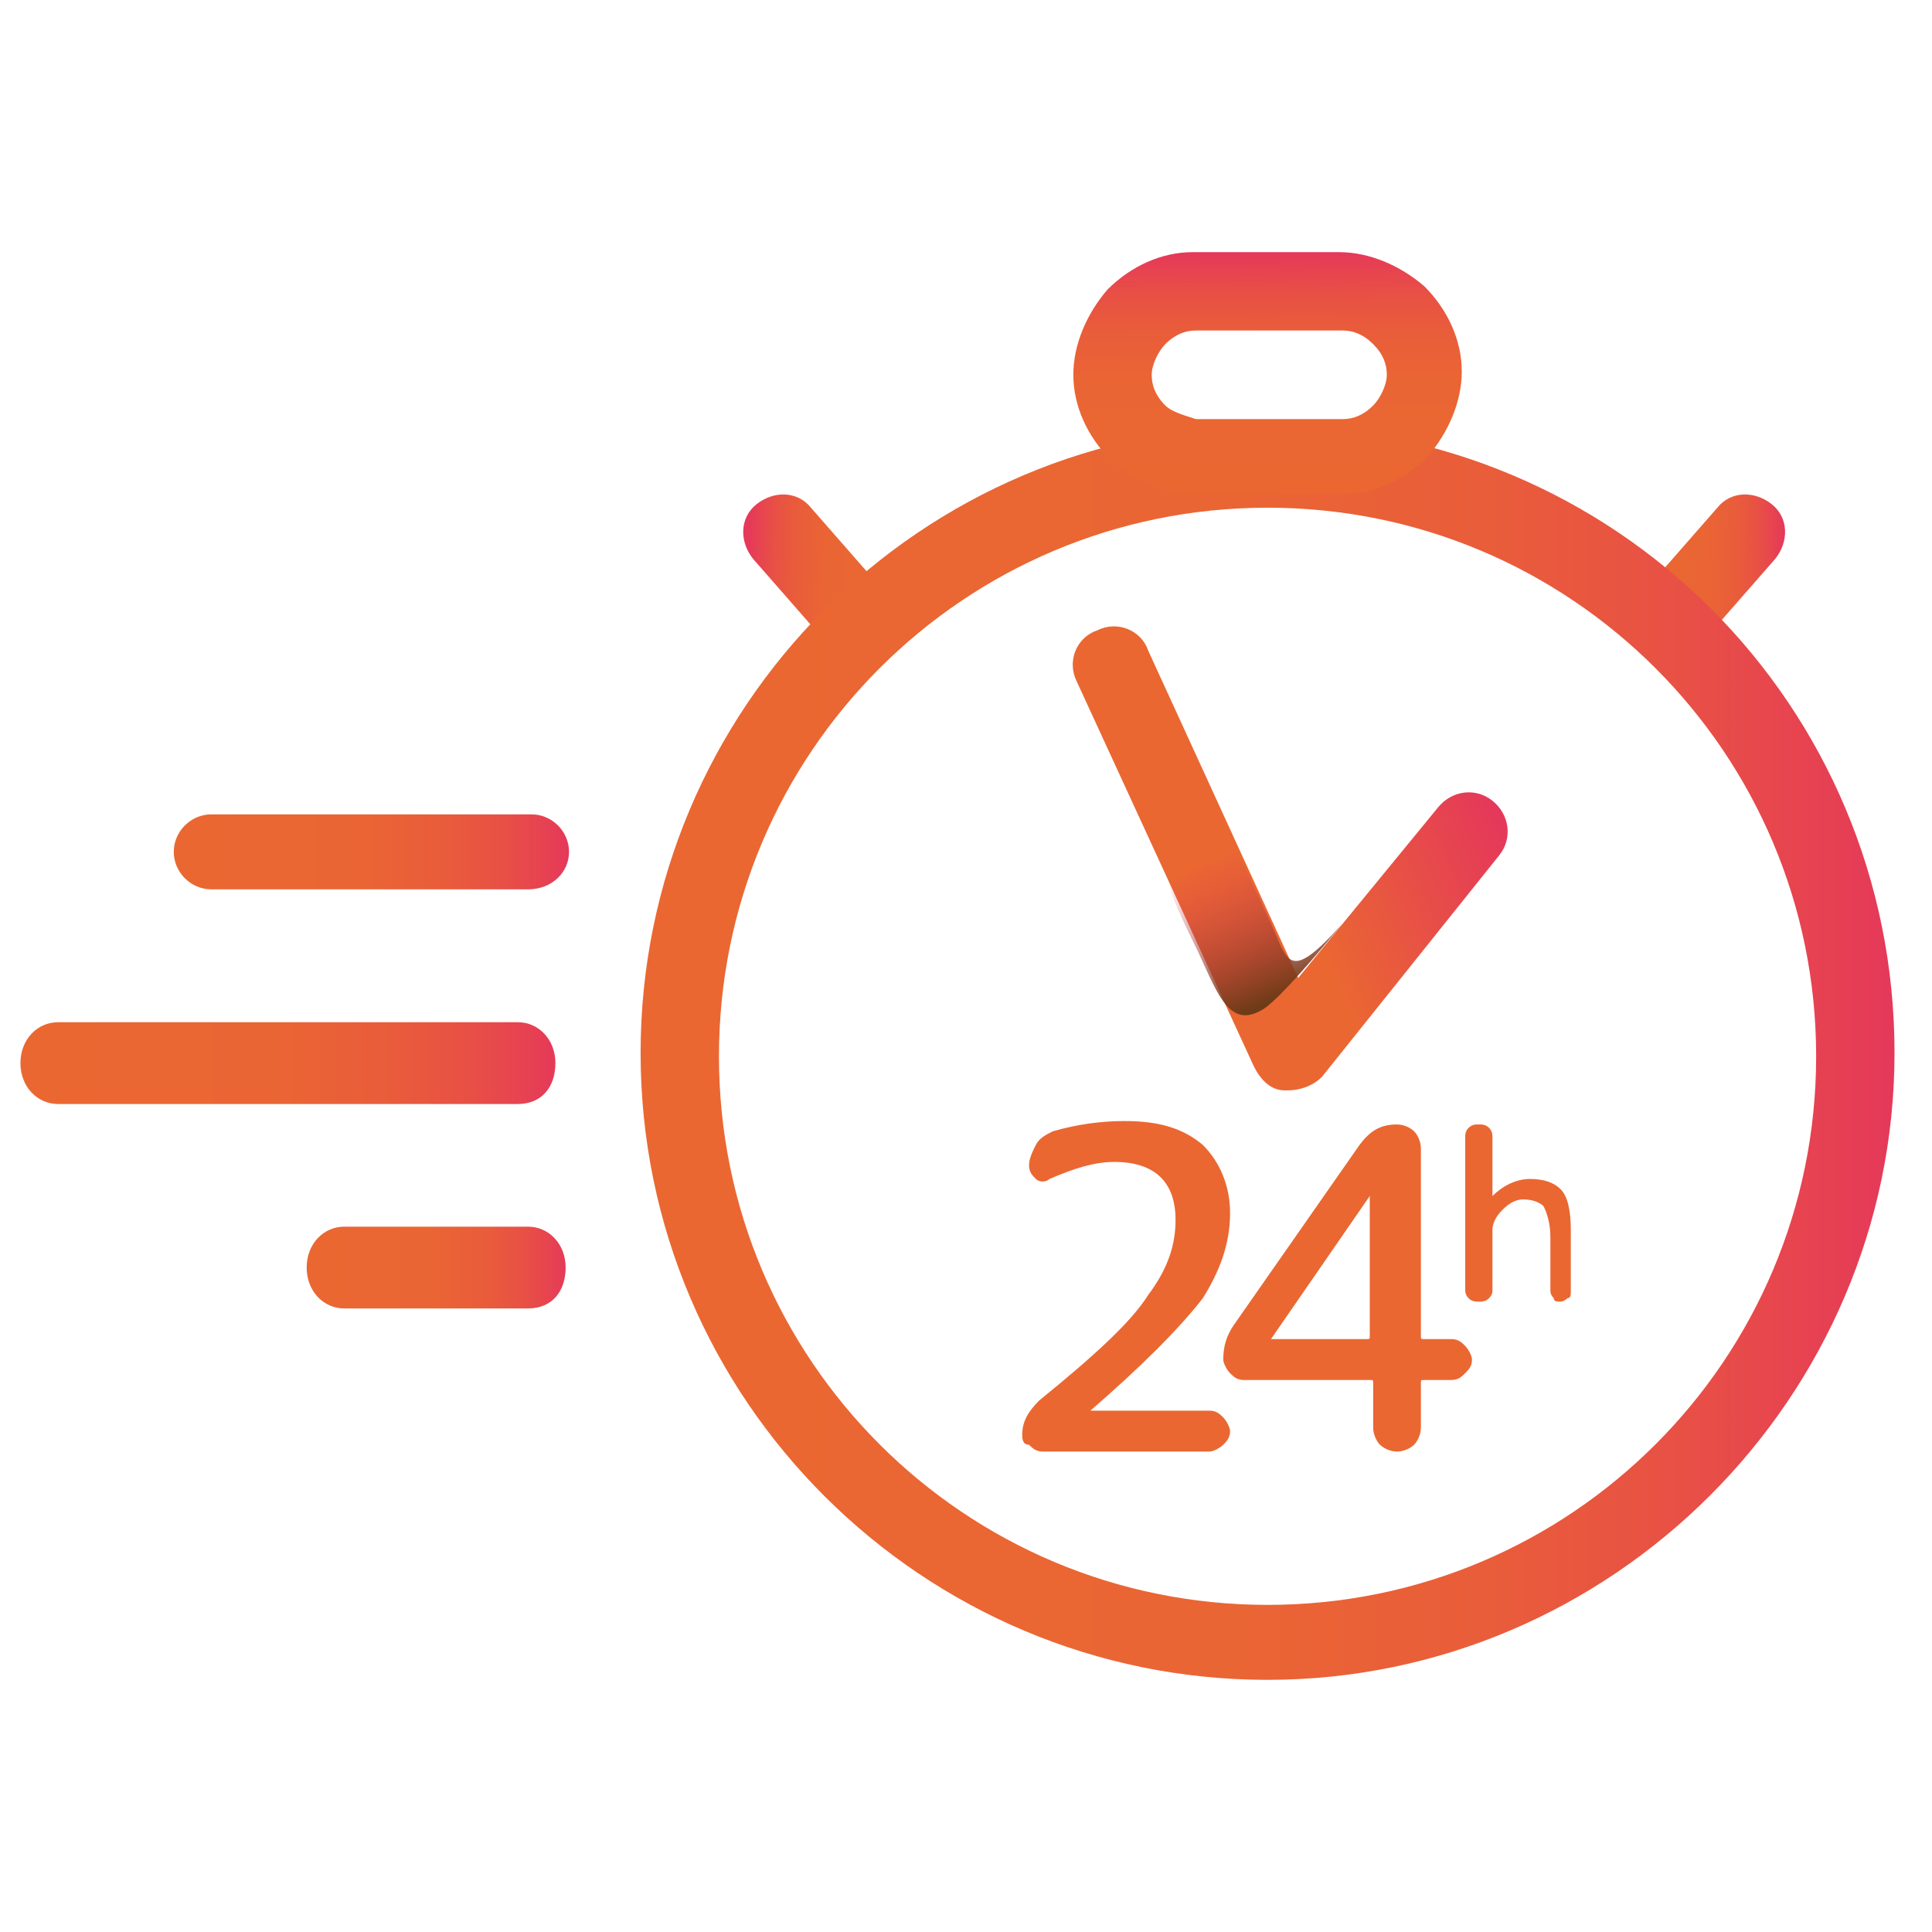 <?xml version="1.0" encoding="utf-8"?>
<!-- Generator: Adobe Illustrator 28.2.0, SVG Export Plug-In . SVG Version: 6.00 Build 0)  -->
<svg version="1.1" id="Calque_2" xmlns="http://www.w3.org/2000/svg" xmlns:xlink="http://www.w3.org/1999/xlink" x="0px" y="0px"
	 viewBox="0 0 56.7 56.7" style="enable-background:new 0 0 56.7 56.7;" xml:space="preserve">
<style type="text/css">
	.st0{fill:url(#SVGID_1_);}
	.st1{fill:url(#SVGID_00000007421628559115337920000001882759790075065276_);}
	.st2{fill:url(#SVGID_00000088130353238961051650000012653106207576619427_);}
	.st3{fill:url(#SVGID_00000019637058073553164400000001653076599231387032_);}
	.st4{fill:url(#SVGID_00000094578789418065948010000001555579041658769555_);}
	.st5{fill:url(#SVGID_00000154384669066151617950000001204069008611845523_);}
	.st6{fill:url(#SVGID_00000027573541606940850940000008467277105708568481_);}
	.st7{fill:url(#SVGID_00000162339741683270067550000008261212638754774964_);}
	.st8{fill:url(#SVGID_00000031906173892888102090000003099235306332273052_);}
	.st9{fill:#EA6732;}
</style>
<g>
	<g>
		
			<linearGradient id="SVGID_1_" gradientUnits="userSpaceOnUse" x1="-432.915" y1="49.393" x2="-432.943" y2="44.957" gradientTransform="matrix(1.783662e-02 1 -1 1.783662e-02 105.071 448.862)">
			<stop  offset="3.540715e-02" style="stop-color:#EA6732"/>
			<stop  offset="0.47" style="stop-color:#EA6534"/>
			<stop  offset="0.675" style="stop-color:#E95D3A"/>
			<stop  offset="0.833" style="stop-color:#E85045"/>
			<stop  offset="0.965" style="stop-color:#E63E55"/>
			<stop  offset="1" style="stop-color:#E5385A"/>
		</linearGradient>
		<path class="st0" d="M49.1,19.2c-0.3,0-0.5-0.1-0.7-0.3c-0.5-0.4-0.5-1.1-0.1-1.6l2.1-2.4c0.4-0.5,1.1-0.5,1.6-0.1
			c0.5,0.4,0.5,1.1,0.1,1.6L50,18.8C49.8,19.1,49.5,19.2,49.1,19.2z"/>
	</g>
	<g>
		
			<linearGradient id="SVGID_00000071553369588141688830000009934758828681611156_" gradientUnits="userSpaceOnUse" x1="-440.521" y1="475.767" x2="-440.549" y2="471.331" gradientTransform="matrix(-1.783662e-02 1 1 1.783662e-02 -457.244 448.862)">
			<stop  offset="3.540715e-02" style="stop-color:#EA6732"/>
			<stop  offset="0.47" style="stop-color:#EA6534"/>
			<stop  offset="0.675" style="stop-color:#E95D3A"/>
			<stop  offset="0.833" style="stop-color:#E85045"/>
			<stop  offset="0.965" style="stop-color:#E63E55"/>
			<stop  offset="1" style="stop-color:#E5385A"/>
		</linearGradient>
		<path style="fill:url(#SVGID_00000071553369588141688830000009934758828681611156_);" d="M25.1,19.2c-0.3,0-0.6-0.1-0.9-0.4
			l-2.1-2.4c-0.4-0.5-0.4-1.2,0.1-1.6c0.5-0.4,1.2-0.4,1.6,0.1l2.1,2.4c0.4,0.5,0.4,1.2-0.1,1.6C25.7,19.1,25.4,19.2,25.1,19.2z"/>
	</g>
	<g>
		
			<linearGradient id="SVGID_00000130640643000798706920000006863255381863347876_" gradientUnits="userSpaceOnUse" x1="18.857" y1="30.915" x2="55.575" y2="30.915">
			<stop  offset="3.540715e-02" style="stop-color:#EA6732"/>
			<stop  offset="0.47" style="stop-color:#EA6534"/>
			<stop  offset="0.675" style="stop-color:#E95D3A"/>
			<stop  offset="0.833" style="stop-color:#E85045"/>
			<stop  offset="0.965" style="stop-color:#E63E55"/>
			<stop  offset="1" style="stop-color:#E5385A"/>
		</linearGradient>
		<path style="fill:url(#SVGID_00000130640643000798706920000006863255381863347876_);" d="M37.2,49.3c-10.1,0-18.4-8.2-18.4-18.4
			c0-10.1,8.2-18.4,18.4-18.4s18.4,8.2,18.4,18.4C55.6,41,47.3,49.3,37.2,49.3z M37.2,14.9c-8.9,0-16.1,7.2-16.1,16.1
			c0,8.9,7.2,16.1,16.1,16.1s16.1-7.2,16.1-16.1C53.3,22.1,46.1,14.9,37.2,14.9z"/>
	</g>
	<g>
		
			<linearGradient id="SVGID_00000007429248338689374430000008210380619679011003_" gradientUnits="userSpaceOnUse" x1="-498.044" y1="133.35" x2="-488.155" y2="133.35" gradientTransform="matrix(-0.914 0.405 0.405 0.914 -466.261 101.546)">
			<stop  offset="0" style="stop-color:#E5385A"/>
			<stop  offset="0.641" style="stop-color:#EA6732"/>
		</linearGradient>
		<path style="fill:url(#SVGID_00000007429248338689374430000008210380619679011003_);" d="M37.8,32c0,0-0.1,0-0.1,0
			c-0.4,0-0.7-0.3-0.9-0.7l-5.2-11.3c-0.3-0.6,0-1.3,0.6-1.5c0.6-0.3,1.3,0,1.5,0.6l4.4,9.6l4.1-5c0.4-0.5,1.1-0.6,1.6-0.2
			s0.6,1.1,0.2,1.6l-5.2,6.5C38.5,31.9,38.1,32,37.8,32z"/>
	</g>
	
		<linearGradient id="SVGID_00000180346013551284008620000010707593658205120395_" gradientUnits="userSpaceOnUse" x1="361.027" y1="291.853" x2="361.027" y2="288.106" gradientTransform="matrix(0.929 -0.406 -0.493 -1.129 -155.462 500.997)">
		<stop  offset="0" style="stop-color:#E5385A;stop-opacity:0"/>
		<stop  offset="1" style="stop-color:#6D3B17"/>
	</linearGradient>
	<path style="fill:url(#SVGID_00000180346013551284008620000010707593658205120395_);" d="M39.4,27.1c0,0-1.7,2.1-2.3,2.5
		c-1.1,0.7-1.4-0.6-2.1-2s-0.7-1.7-0.7-1.7l2-0.9c0,0,0.5,1,1,2.1S37.8,28.9,39.4,27.1z"/>
	<g>
		
			<linearGradient id="SVGID_00000085226057285519771960000011278984170776433829_" gradientUnits="userSpaceOnUse" x1="70.31" y1="47.696" x2="77.406" y2="47.696" gradientTransform="matrix(-6.350245e-03 -1 -1 6.350245e-03 85.38 84.534)">
			<stop  offset="3.540715e-02" style="stop-color:#EA6732"/>
			<stop  offset="0.47" style="stop-color:#EA6534"/>
			<stop  offset="0.675" style="stop-color:#E95D3A"/>
			<stop  offset="0.833" style="stop-color:#E85045"/>
			<stop  offset="0.965" style="stop-color:#E63E55"/>
			<stop  offset="1" style="stop-color:#E5385A"/>
		</linearGradient>
		<path style="fill:url(#SVGID_00000085226057285519771960000011278984170776433829_);" d="M35.1,14.5c-0.9,0-1.8-0.4-2.5-1
			c-0.7-0.7-1.1-1.6-1.1-2.5l0,0c0-0.9,0.4-1.8,1-2.5c0.7-0.7,1.6-1.1,2.5-1.1l4.3,0c0,0,0,0,0,0c0.9,0,1.8,0.4,2.5,1
			c0.7,0.7,1.1,1.6,1.1,2.5c0,0.9-0.4,1.8-1,2.5c-0.7,0.7-1.6,1.1-2.5,1.1L35.1,14.5C35.1,14.5,35.1,14.5,35.1,14.5z M39.4,9.7
			C39.4,9.7,39.4,9.7,39.4,9.7l-4.3,0c-0.3,0-0.6,0.1-0.9,0.4c-0.2,0.2-0.4,0.6-0.4,0.9c0,0,0,0,0,0c0,0.3,0.1,0.6,0.4,0.9
			c0.2,0.2,0.6,0.3,0.9,0.4l4.3,0c0.3,0,0.6-0.1,0.9-0.4c0.2-0.2,0.4-0.6,0.4-0.9c0-0.3-0.1-0.6-0.4-0.9C40,9.8,39.7,9.7,39.4,9.7z"
			/>
	</g>
	<g>
		
			<linearGradient id="SVGID_00000125568443771690989310000007806901358689109898_" gradientUnits="userSpaceOnUse" x1="5.023" y1="24.927" x2="16.674" y2="24.927">
			<stop  offset="3.540715e-02" style="stop-color:#EA6732"/>
			<stop  offset="0.47" style="stop-color:#EA6534"/>
			<stop  offset="0.675" style="stop-color:#E95D3A"/>
			<stop  offset="0.833" style="stop-color:#E85045"/>
			<stop  offset="0.965" style="stop-color:#E63E55"/>
			<stop  offset="1" style="stop-color:#E5385A"/>
		</linearGradient>
		<path style="fill:url(#SVGID_00000125568443771690989310000007806901358689109898_);" d="M15.5,26.1H6.2c-0.6,0-1.1-0.5-1.1-1.1
			s0.5-1.1,1.1-1.1h9.4c0.6,0,1.1,0.5,1.1,1.1S16.2,26.1,15.5,26.1z"/>
	</g>
	<g>
		
			<linearGradient id="SVGID_00000072263196897526598060000009523128292823204026_" gradientUnits="userSpaceOnUse" x1="0.567" y1="31.218" x2="16.387" y2="31.218">
			<stop  offset="3.540715e-02" style="stop-color:#EA6732"/>
			<stop  offset="0.47" style="stop-color:#EA6534"/>
			<stop  offset="0.675" style="stop-color:#E95D3A"/>
			<stop  offset="0.833" style="stop-color:#E85045"/>
			<stop  offset="0.965" style="stop-color:#E63E55"/>
			<stop  offset="1" style="stop-color:#E5385A"/>
		</linearGradient>
		<path style="fill:url(#SVGID_00000072263196897526598060000009523128292823204026_);" d="M15.2,32.4H1.7c-0.6,0-1.1-0.5-1.1-1.2
			s0.5-1.2,1.1-1.2h13.5c0.6,0,1.1,0.5,1.1,1.2S15.9,32.4,15.2,32.4z"/>
	</g>
	<g>
		
			<linearGradient id="SVGID_00000008135577434965613470000018398280034128879034_" gradientUnits="userSpaceOnUse" x1="8.937" y1="37.235" x2="16.674" y2="37.235">
			<stop  offset="3.540715e-02" style="stop-color:#EA6732"/>
			<stop  offset="0.47" style="stop-color:#EA6534"/>
			<stop  offset="0.675" style="stop-color:#E95D3A"/>
			<stop  offset="0.833" style="stop-color:#E85045"/>
			<stop  offset="0.965" style="stop-color:#E63E55"/>
			<stop  offset="1" style="stop-color:#E5385A"/>
		</linearGradient>
		<path style="fill:url(#SVGID_00000008135577434965613470000018398280034128879034_);" d="M15.5,38.4h-5.4c-0.6,0-1.1-0.5-1.1-1.2
			s0.5-1.2,1.1-1.2h5.4c0.6,0,1.1,0.5,1.1,1.2S16.2,38.4,15.5,38.4z"/>
	</g>
	<g>
		<path class="st9" d="M32,41.4C31.9,41.4,31.9,41.4,32,41.4C31.9,41.5,31.9,41.5,32,41.4l3.5,0c0.2,0,0.3,0.1,0.4,0.2
			c0.1,0.1,0.2,0.3,0.2,0.4c0,0.2-0.1,0.3-0.2,0.4c-0.1,0.1-0.3,0.2-0.4,0.2h-4.9c-0.2,0-0.3-0.1-0.4-0.2C30,42.4,30,42.2,30,42.1
			c0-0.4,0.2-0.7,0.5-1c1.6-1.3,2.7-2.3,3.2-3.1c0.6-0.8,0.8-1.5,0.8-2.2c0-1.1-0.6-1.7-1.8-1.7c-0.6,0-1.2,0.2-1.9,0.5
			c-0.1,0.1-0.3,0.1-0.4,0c-0.1-0.1-0.2-0.2-0.2-0.4c0-0.2,0.1-0.4,0.2-0.6c0.1-0.2,0.3-0.3,0.5-0.4c0.7-0.2,1.4-0.3,2.1-0.3
			c1,0,1.7,0.2,2.3,0.7c0.5,0.5,0.8,1.2,0.8,2c0,0.9-0.3,1.7-0.8,2.5C34.6,39,33.5,40.1,32,41.4z"/>
	</g>
	<g>
		<path class="st9" d="M36.5,40.5c-0.2,0-0.3-0.1-0.4-0.2c-0.1-0.1-0.2-0.3-0.2-0.4c0-0.4,0.1-0.7,0.3-1l3.7-5.3
			c0.3-0.4,0.6-0.6,1.1-0.6c0.2,0,0.4,0.1,0.5,0.2c0.1,0.1,0.2,0.3,0.2,0.5v5.5c0,0.1,0,0.1,0.1,0.1h0.8c0.2,0,0.3,0.1,0.4,0.2
			c0.1,0.1,0.2,0.3,0.2,0.4c0,0.2-0.1,0.3-0.2,0.4c-0.1,0.1-0.2,0.2-0.4,0.2h-0.8c-0.1,0-0.1,0-0.1,0.1v1.3c0,0.2-0.1,0.4-0.2,0.5
			c-0.1,0.1-0.3,0.2-0.5,0.2c-0.2,0-0.4-0.1-0.5-0.2c-0.1-0.1-0.2-0.3-0.2-0.5v-1.3c0-0.1,0-0.1-0.1-0.1H36.5z M37.3,39.3
			C37.3,39.4,37.3,39.4,37.3,39.3C37.3,39.4,37.3,39.4,37.3,39.3C37.3,39.4,37.3,39.4,37.3,39.3l2.8,0c0.1,0,0.1,0,0.1-0.1v-4.1
			c0,0,0,0,0,0c0,0,0,0,0,0L37.3,39.3z"/>
	</g>
	<g>
		<path class="st9" d="M43.7,38.1c-0.1,0.1-0.2,0.1-0.3,0.1s-0.2,0-0.3-0.1c-0.1-0.1-0.1-0.2-0.1-0.3v-4.4c0-0.1,0-0.2,0.1-0.3
			c0.1-0.1,0.2-0.1,0.3-0.1s0.2,0,0.3,0.1c0.1,0.1,0.1,0.2,0.1,0.3v1.7c0,0,0,0,0,0s0,0,0,0c0.3-0.3,0.7-0.5,1.1-0.5
			c0.4,0,0.7,0.1,0.9,0.3c0.2,0.2,0.3,0.6,0.3,1.2v1.8c0,0.1,0,0.2-0.1,0.2c-0.1,0.1-0.2,0.1-0.2,0.1c-0.1,0-0.2,0-0.2-0.1
			c-0.1-0.1-0.1-0.2-0.1-0.2v-1.6c0-0.4-0.1-0.7-0.2-0.9c-0.1-0.1-0.3-0.2-0.6-0.2c-0.2,0-0.4,0.1-0.6,0.3c-0.2,0.2-0.3,0.4-0.3,0.6
			v1.8C43.8,37.9,43.8,38,43.7,38.1z"/>
	</g>
</g>
</svg>
